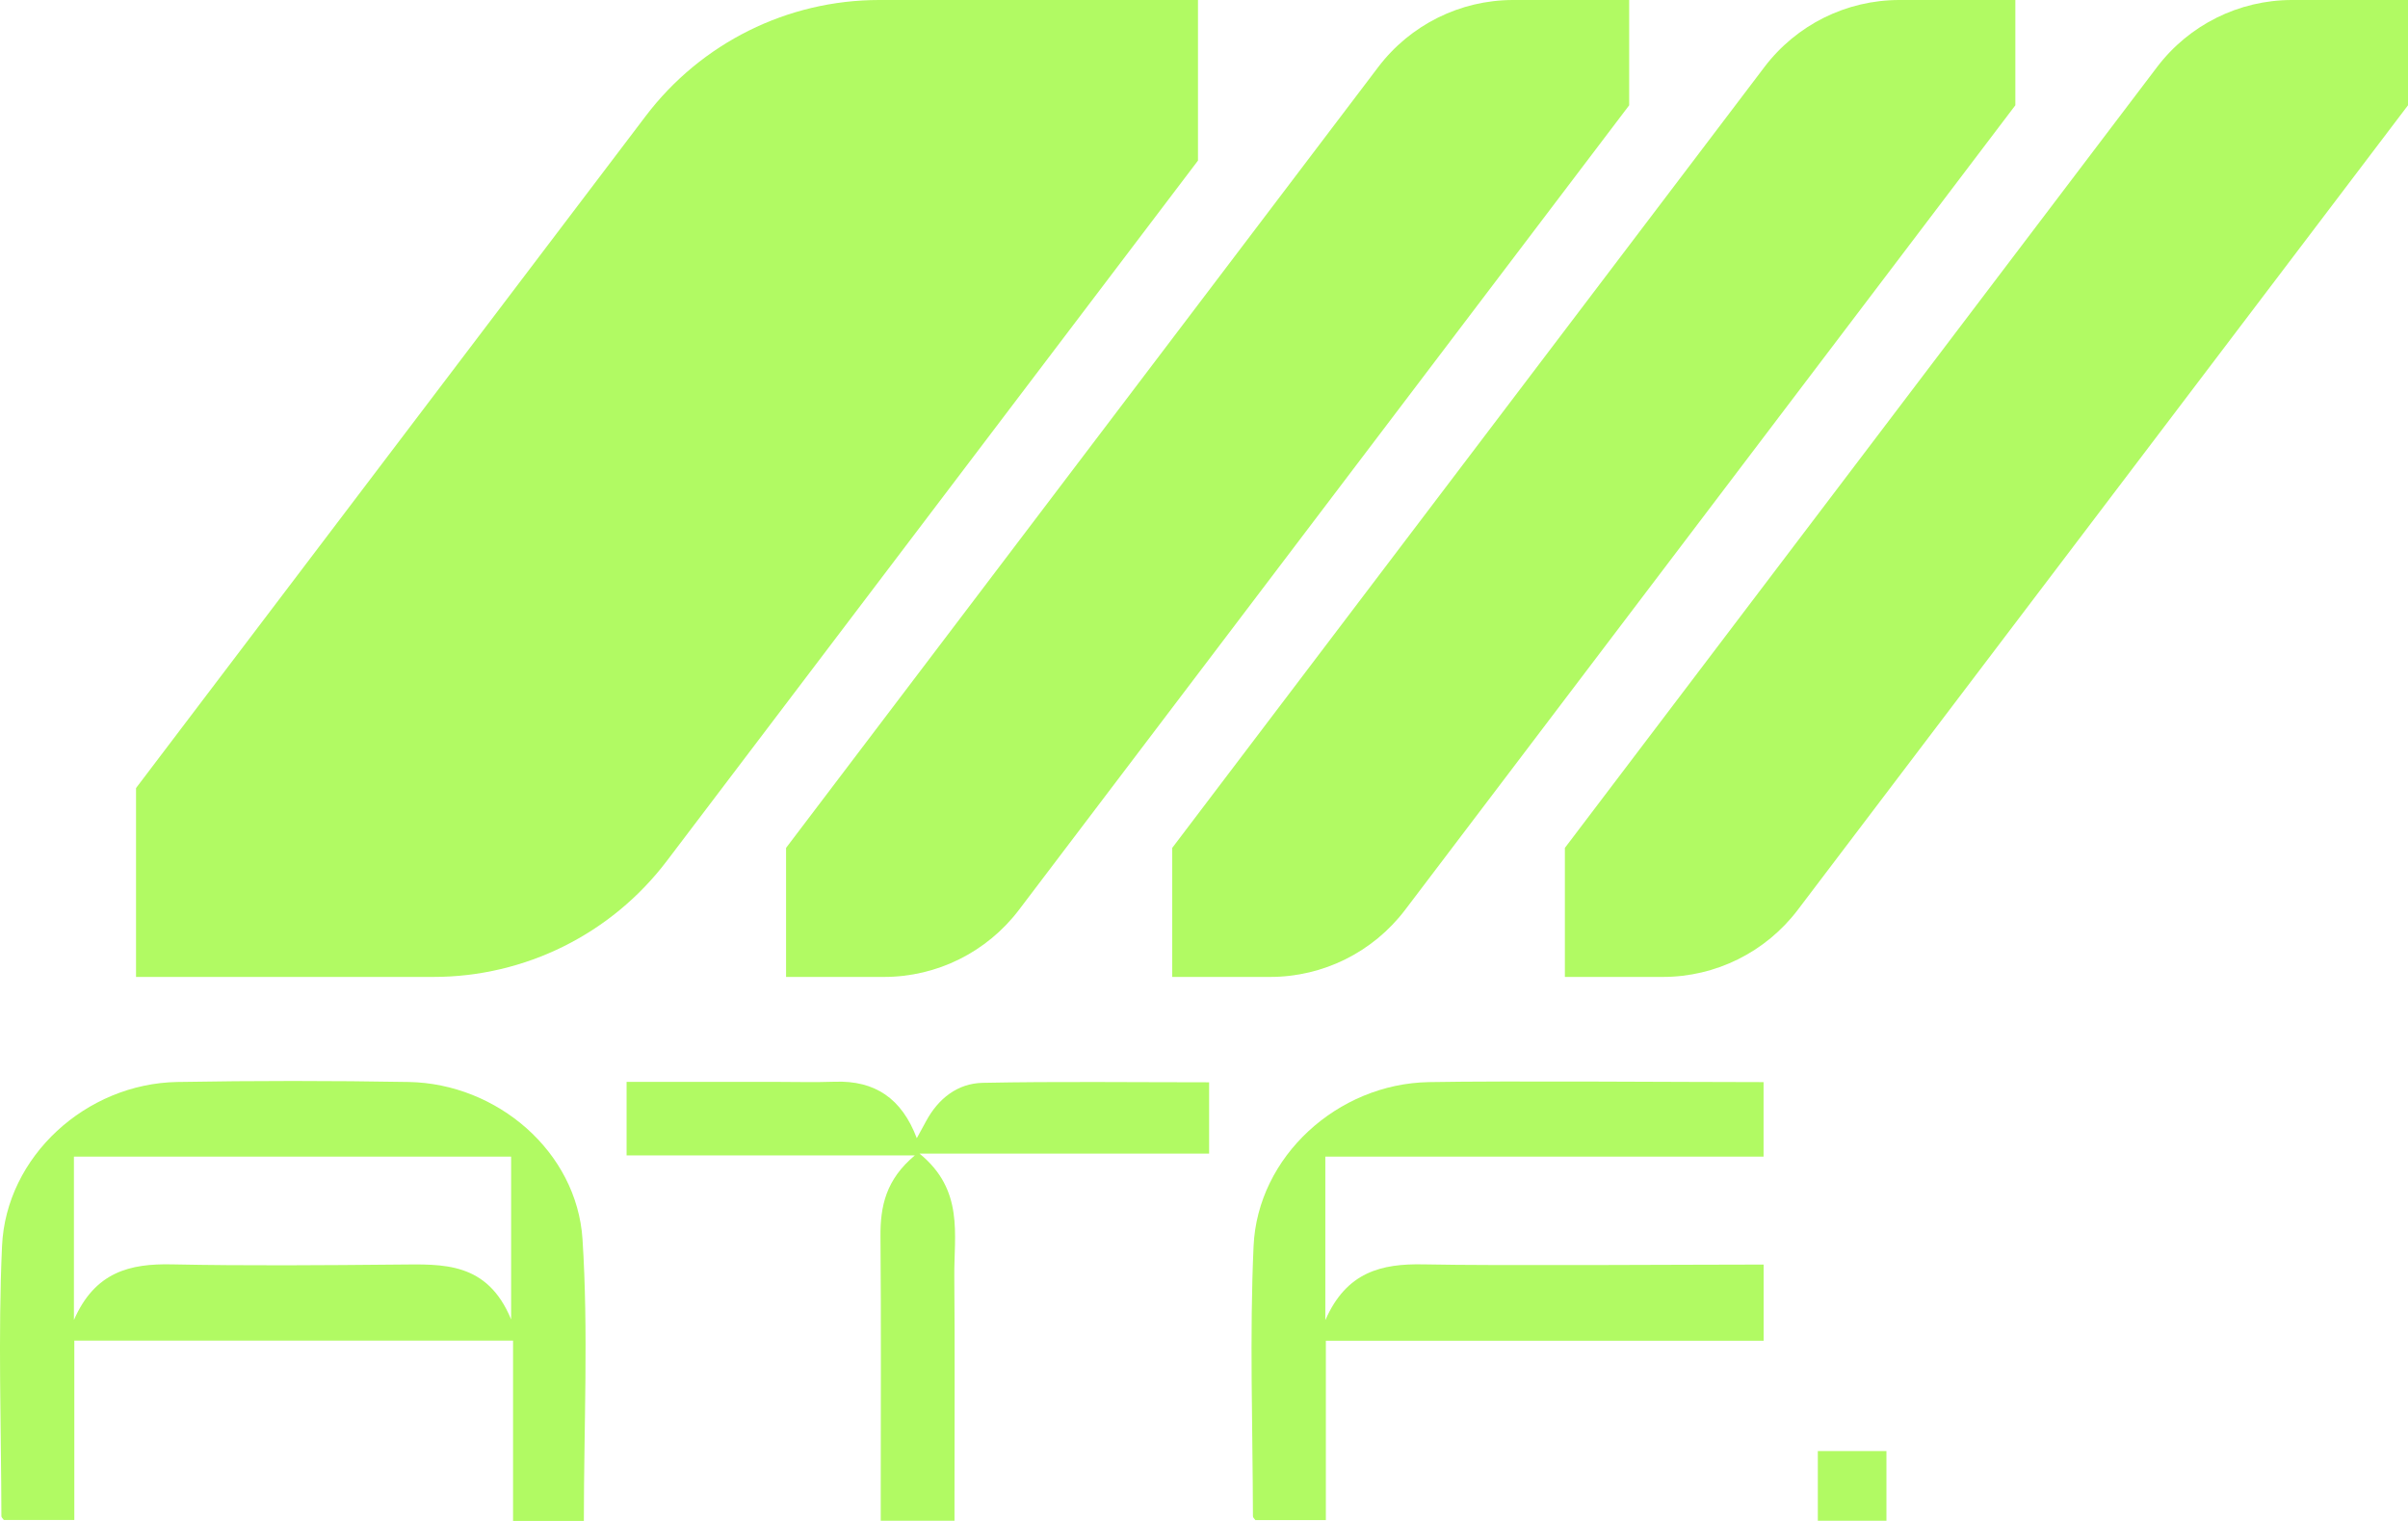 <svg width="114" height="72" viewBox="0 0 114 72" fill="none" xmlns="http://www.w3.org/2000/svg">
<path d="M27.641 72H24.289V63.464H3.518V71.954H0.182C0.142 71.896 0.066 71.835 0.066 71.774C0.057 67.511 -0.096 63.241 0.096 58.987C0.288 54.736 4.082 51.296 8.39 51.22C12.043 51.156 15.7 51.156 19.353 51.22C23.53 51.296 27.305 54.51 27.577 58.66C27.86 63.052 27.641 67.474 27.641 71.994V72ZM3.497 62.494C4.493 60.202 6.16 59.811 8.143 59.854C11.72 59.927 15.301 59.896 18.878 59.863C20.968 59.845 23.064 59.716 24.198 62.46V54.754H3.5V62.494H3.497Z" fill="#B1FA63"/>
<path d="M57.242 51.229V54.611H43.533C45.651 56.335 45.161 58.444 45.179 60.424C45.209 63.855 45.188 67.288 45.188 70.721C45.188 71.127 45.188 71.533 45.188 71.991H41.696C41.696 71.548 41.696 71.148 41.696 70.749C41.696 66.675 41.718 62.603 41.684 58.529C41.672 57.107 41.94 55.837 43.311 54.696H29.664V51.214C32.016 51.214 34.304 51.214 36.59 51.214C37.568 51.214 38.549 51.242 39.527 51.208C41.416 51.144 42.686 51.989 43.403 53.881C43.579 53.558 43.713 53.32 43.841 53.079C44.42 52.004 45.331 51.284 46.526 51.26C50.057 51.19 53.591 51.235 57.242 51.235V51.229Z" fill="#B1FA63"/>
<path d="M89.308 71.991H86.06V68.692H89.308V71.991Z" fill="#B1FA63"/>
<path d="M83.491 59.863C79.914 59.863 70.968 59.927 67.391 59.854C65.407 59.814 63.744 60.205 62.744 62.494V54.754H83.491C83.491 54.779 83.491 53.018 83.491 51.226C79.838 51.226 71.294 51.159 67.641 51.226C63.333 51.303 59.536 54.742 59.347 58.993C59.155 63.247 59.307 67.517 59.317 71.78C59.317 71.841 59.393 71.899 59.432 71.96H62.769V63.47H83.494V59.866L83.491 59.863Z" fill="#B1FA63"/>
<path d="M56.715 0H41.62C37.281 0 33.195 2.033 30.572 5.49L6.44 37.306V46.247H20.52C24.859 46.247 28.945 44.215 31.568 40.757L56.715 7.602V0Z" fill="#B1FA63"/>
<path d="M77.129 3.51874e-07H71.635C69.128 3.51874e-07 66.766 1.175 65.249 3.174L37.214 40.138V46.247H41.852C44.359 46.247 46.721 45.072 48.238 43.074L77.129 4.984V3.51874e-07Z" fill="#B1FA63"/>
<path d="M95.411 3.51874e-07H89.917C87.409 3.51874e-07 85.048 1.175 83.531 3.174L55.496 40.138V46.247H60.133C62.641 46.247 65.002 45.072 66.52 43.074L95.411 4.984V3.51874e-07Z" fill="#B1FA63"/>
<path d="M108.506 3.51874e-07C105.999 3.51874e-07 103.637 1.175 102.12 3.174L74.085 40.138V46.247H78.723C81.23 46.247 83.592 45.072 85.109 43.074L114 4.984V3.51874e-07H108.506Z" fill="#B1FA63"/>
</svg>
